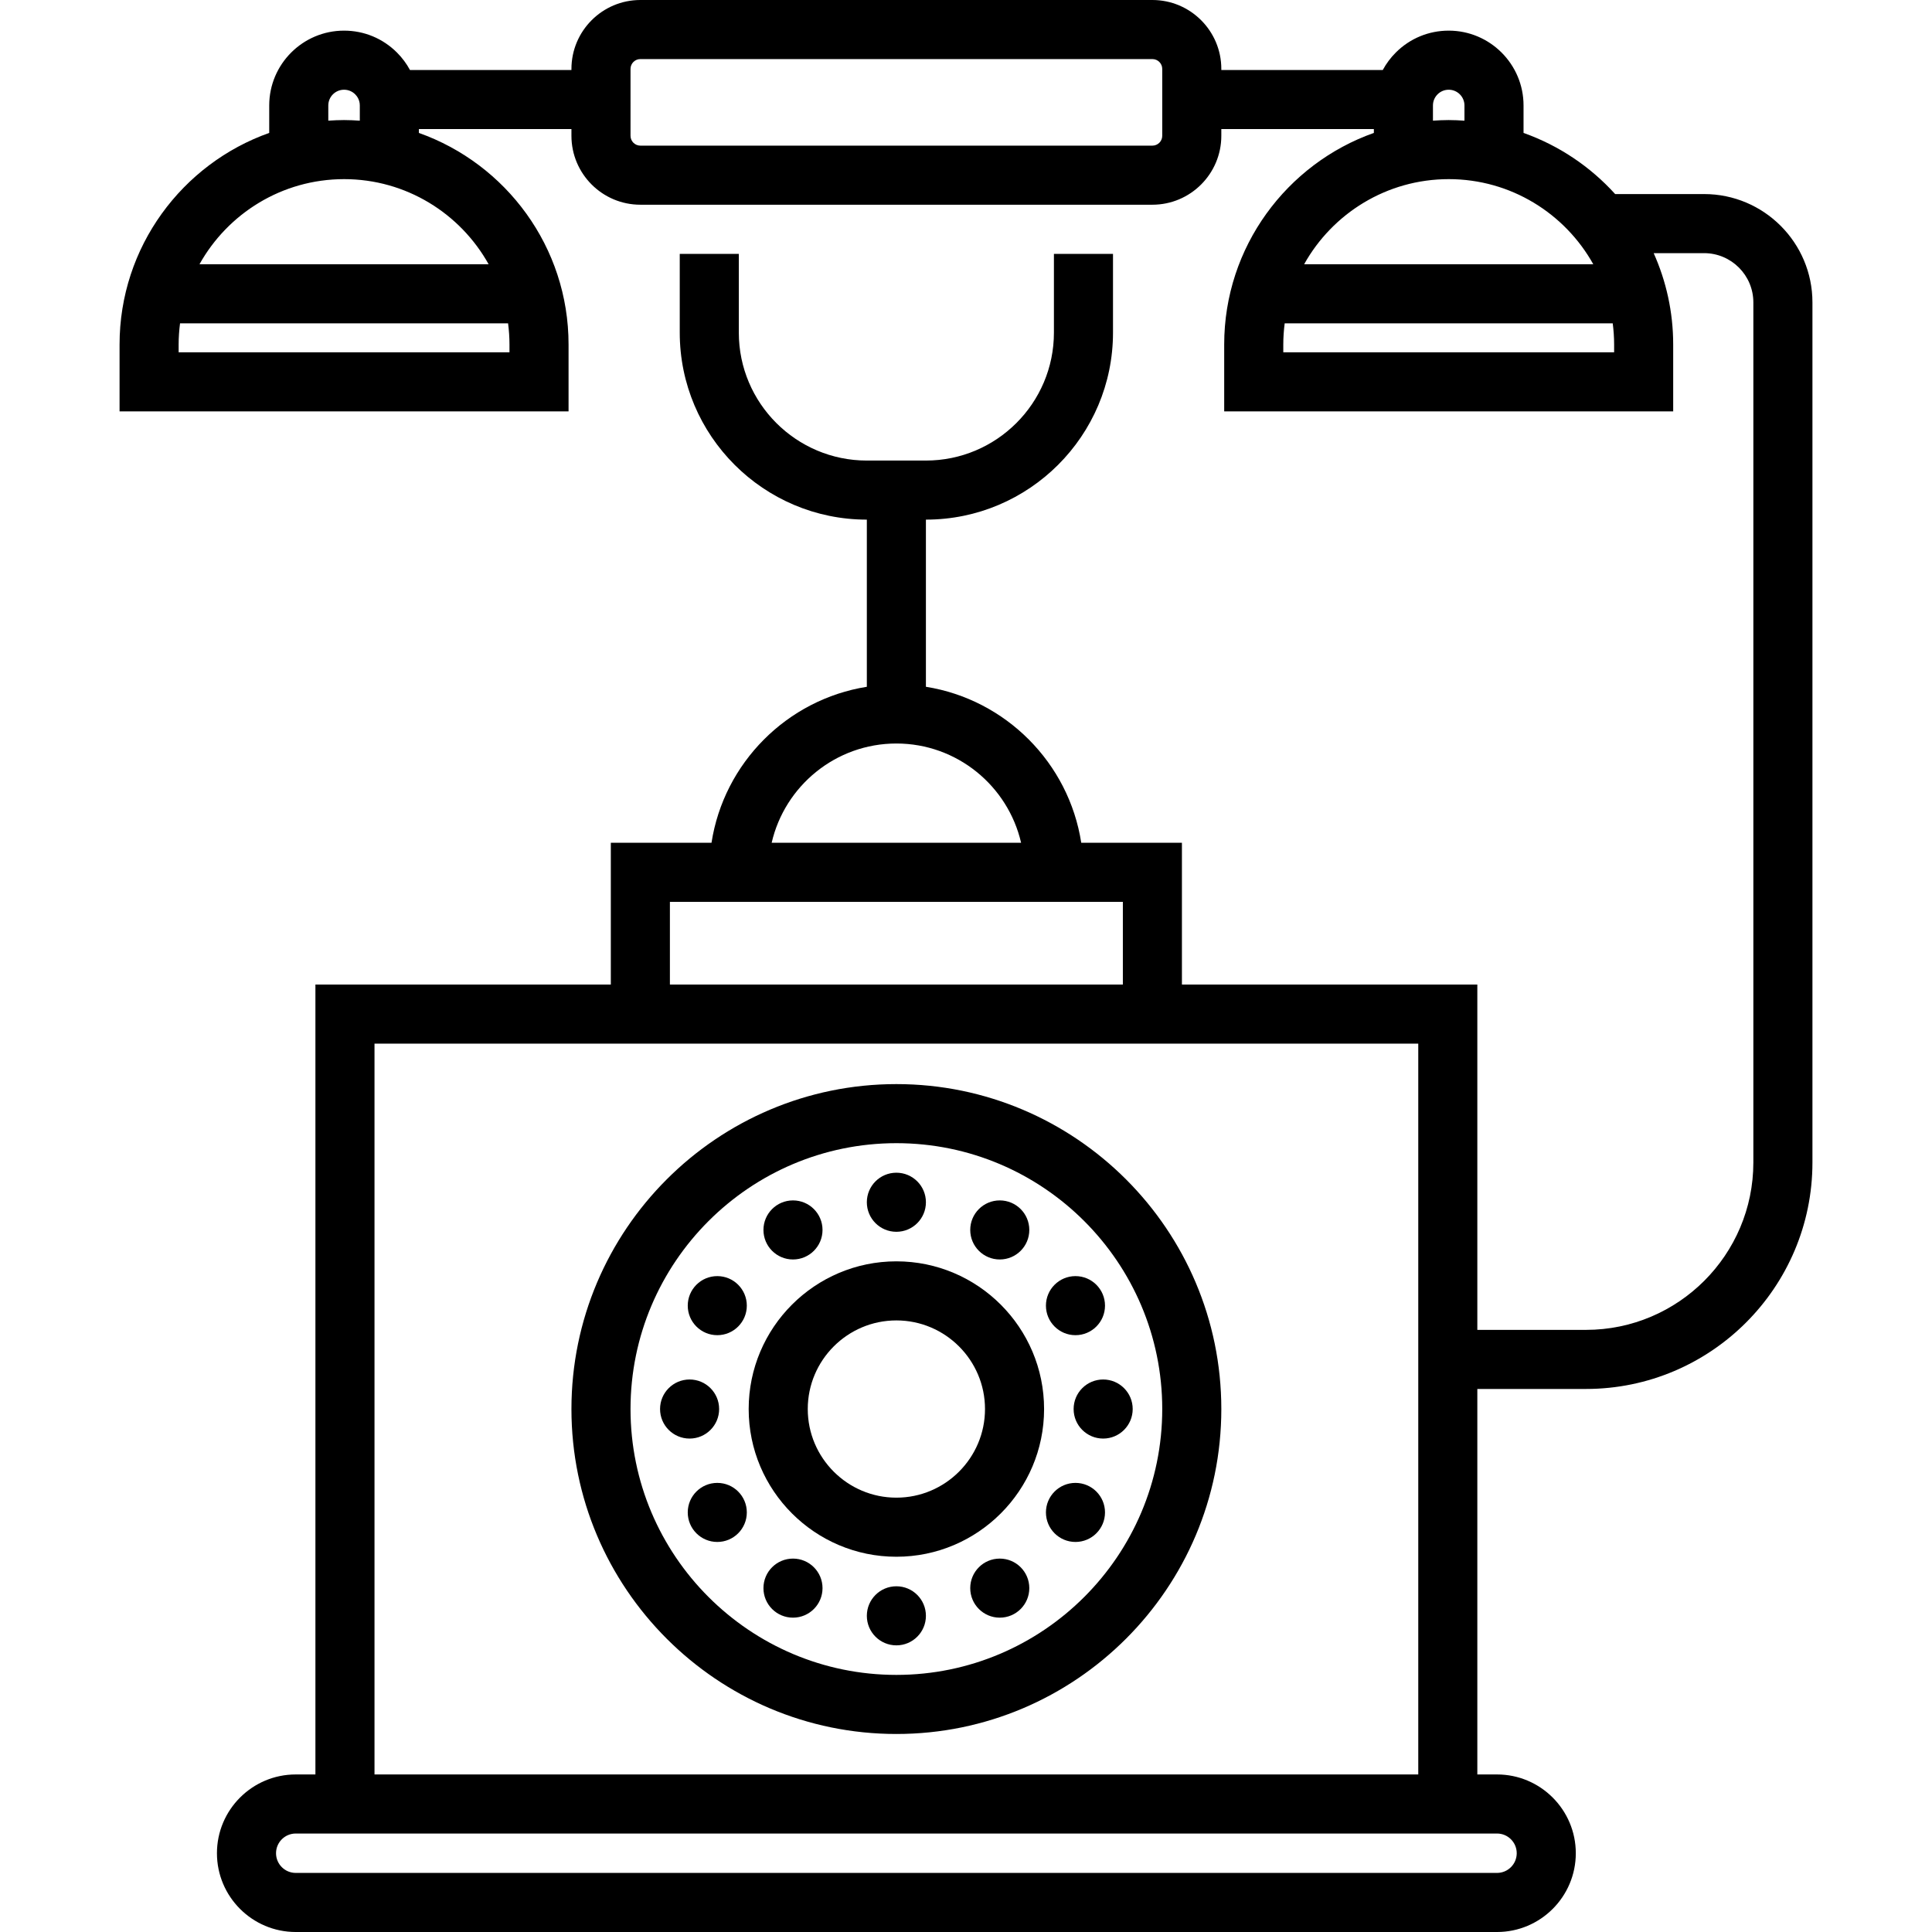 <?xml version="1.0" encoding="iso-8859-1"?>
<!-- Generator: Adobe Illustrator 19.0.0, SVG Export Plug-In . SVG Version: 6.00 Build 0)  -->
<svg version="1.1" id="Layer_1" xmlns="http://www.w3.org/2000/svg" xmlns:xlink="http://www.w3.org/1999/xlink" x="0px" y="0px"
	 viewBox="0 0 512.001 512.001" style="enable-background:new 0 0 512.001 512.001;" xml:space="preserve">
<g>
	<g>
		<path d="M451.613,51.429h-23.579c-6.559-7.247-14.88-12.868-24.279-16.201v-7.285c0-10.932-8.896-19.825-19.832-19.825
			c-5.294,0-10.273,2.061-14.021,5.806c-1.388,1.388-2.543,2.947-3.45,4.626h-42.789v-0.288C323.664,8.194,315.471,0,305.4,0
			H169.701c-10.071,0-18.263,8.194-18.263,18.263v0.288h-42.789c-0.907-1.68-2.061-3.238-3.451-4.627
			c-3.747-3.744-8.725-5.806-14.019-5.806c-10.936,0-19.832,8.894-19.832,19.825v7.279c-23.081,8.183-39.661,30.223-39.661,56.072
			v17.722h118.988V91.295c0-25.844-16.575-47.881-39.663-56.067v-1.02h40.426v1.782c0,10.07,8.193,18.263,18.263,18.263h135.7
			c10.071,0,18.263-8.194,18.263-18.263v-1.782h40.426v1.015c-23.082,8.181-39.663,30.222-39.663,56.072v17.722h118.988V91.295
			c0-8.619-1.858-16.807-5.171-24.208h13.368c7.195,0,13.047,5.853,13.047,13.048v227.935c0,24.461-19.9,44.362-44.362,44.362
			h-28.788v-91.514h-78.285V223.34h-26.682c-3.282-21.179-20.016-37.965-41.165-41.336v-44.296
			c27.338,0,49.581-22.231,49.581-49.557V67.29h-15.657v20.862c0,18.691-15.218,33.9-33.924,33.9H229.72
			c-18.705,0-33.924-15.207-33.924-33.9V67.29H180.14v20.862c0,27.326,22.242,49.557,49.581,49.557v44.297
			c-21.149,3.37-37.884,20.157-41.165,41.336h-26.682v37.577H83.588v209.331h-5.219c-11.511,0-20.876,9.365-20.876,20.876
			s9.365,20.876,20.876,20.876h318.359c11.511,0,20.876-9.365,20.876-20.876s-9.365-20.876-20.876-20.876h-5.219v-102.16h28.788
			c33.095,0,60.019-26.924,60.019-60.018V80.134C480.318,64.307,467.441,51.429,451.613,51.429z M87.003,27.945
			c0-2.298,1.874-4.168,4.175-4.168c1.114,0,2.163,0.435,2.952,1.223c0.457,0.457,1.223,1.447,1.223,2.945v4.035
			c-1.385-0.097-2.78-0.164-4.19-0.164c-1.4,0-2.785,0.067-4.161,0.162V27.945z M134.646,85.689
			c0.236,1.837,0.371,3.705,0.371,5.605v2.065H47.342v-2.065c0-1.9,0.135-3.768,0.371-5.605H134.646z M129.494,70.033h-76.63
			c7.495-13.442,21.857-22.559,38.329-22.559C107.647,47.473,122.002,56.591,129.494,70.033z M308.007,35.99
			c0,1.437-1.169,2.606-2.606,2.606h-135.7c-1.437,0-2.606-1.169-2.606-2.606V18.263c0-1.437,1.169-2.606,2.606-2.606h135.7
			c1.437,0,2.606,1.169,2.606,2.606V35.99z M379.748,27.945c0-1.111,0.434-2.156,1.221-2.943c0.79-0.789,1.84-1.224,2.954-1.224
			c2.303,0,4.175,1.869,4.175,4.168v4.035c-1.386-0.097-2.782-0.164-4.193-0.164c-1.4,0-2.783,0.067-4.157,0.162V27.945z
			 M383.938,47.473c16.451,0,30.807,9.117,38.299,22.559h-76.629C353.102,56.591,367.464,47.473,383.938,47.473z M427.759,93.359
			L427.759,93.359h-87.674v-2.065c0-1.9,0.135-3.768,0.371-5.605h86.933c0.236,1.837,0.371,3.705,0.371,5.605V93.359z
			 M237.551,197.038c16.085,0,29.58,11.255,33.05,26.302h-66.099C207.969,208.294,221.466,197.038,237.551,197.038z
			 M177.532,238.997h120.037v21.92H177.532V238.997z M99.247,276.574h276.607v193.674H99.247V276.574z M396.73,485.905
			c2.877,0,5.219,2.341,5.219,5.219s-2.341,5.219-5.219,5.219H78.371c-2.878,0-5.219-2.341-5.219-5.219s2.341-5.219,5.219-5.219
			H396.73z"/>
	</g>
</g>
<g>
	<g>
		<path d="M237.551,287.297c-47.484,0-86.114,38.631-86.114,86.114c0,47.483,38.63,86.114,86.114,86.114
			c47.482,0,86.114-38.631,86.114-86.114C323.664,325.928,285.033,287.297,237.551,287.297z M237.551,443.867
			c-38.85,0-70.457-31.606-70.457-70.457c0-38.85,31.606-70.457,70.457-70.457s70.457,31.606,70.457,70.457
			C308.007,412.261,276.4,443.867,237.551,443.867z"/>
	</g>
</g>
<g>
	<g>
		<path d="M237.551,334.268c-21.584,0-39.143,17.559-39.143,39.143c0,21.584,17.559,39.143,39.143,39.143
			c21.584,0,39.143-17.559,39.143-39.143C276.693,351.827,259.133,334.268,237.551,334.268z M237.551,396.896
			c-12.95,0-23.486-10.536-23.486-23.486s10.535-23.485,23.486-23.485c12.949,0,23.486,10.536,23.486,23.485
			S250.5,396.896,237.551,396.896z"/>
	</g>
</g>
<g>
	<g>
		<circle cx="237.55" cy="318.61" r="7.829"/>
	</g>
</g>
<g>
	<g>
		<circle cx="237.55" cy="428.209" r="7.828"/>
	</g>
</g>
<g>
	<g>
		<circle cx="210.15" cy="325.948" r="7.827"/>
	</g>
</g>
<g>
	<g>
		<circle cx="264.95" cy="420.871" r="7.827"/>
	</g>
</g>
<g>
	<g>
		<circle cx="190.088" cy="346.01" r="7.827"/>
	</g>
</g>
<g>
	<g>
		<circle cx="285.011" cy="400.809" r="7.827"/>
	</g>
</g>
<g>
	<g>
		<circle cx="182.75" cy="373.409" r="7.828"/>
	</g>
</g>
<g>
	<g>
		<circle cx="292.349" cy="373.409" r="7.828"/>
	</g>
</g>
<g>
	<g>
		<circle cx="190.088" cy="400.809" r="7.827"/>
	</g>
</g>
<g>
	<g>
		<circle cx="285.011" cy="346.01" r="7.827"/>
	</g>
</g>
<g>
	<g>
		<circle cx="210.15" cy="420.871" r="7.827"/>
	</g>
</g>
<g>
	<g>
		<circle cx="264.95" cy="325.948" r="7.827"/>
	</g>
</g>
<g>
</g>
<g>
</g>
<g>
</g>
<g>
</g>
<g>
</g>
<g>
</g>
<g>
</g>
<g>
</g>
<g>
</g>
<g>
</g>
<g>
</g>
<g>
</g>
<g>
</g>
<g>
</g>
<g>
</g>
</svg>
